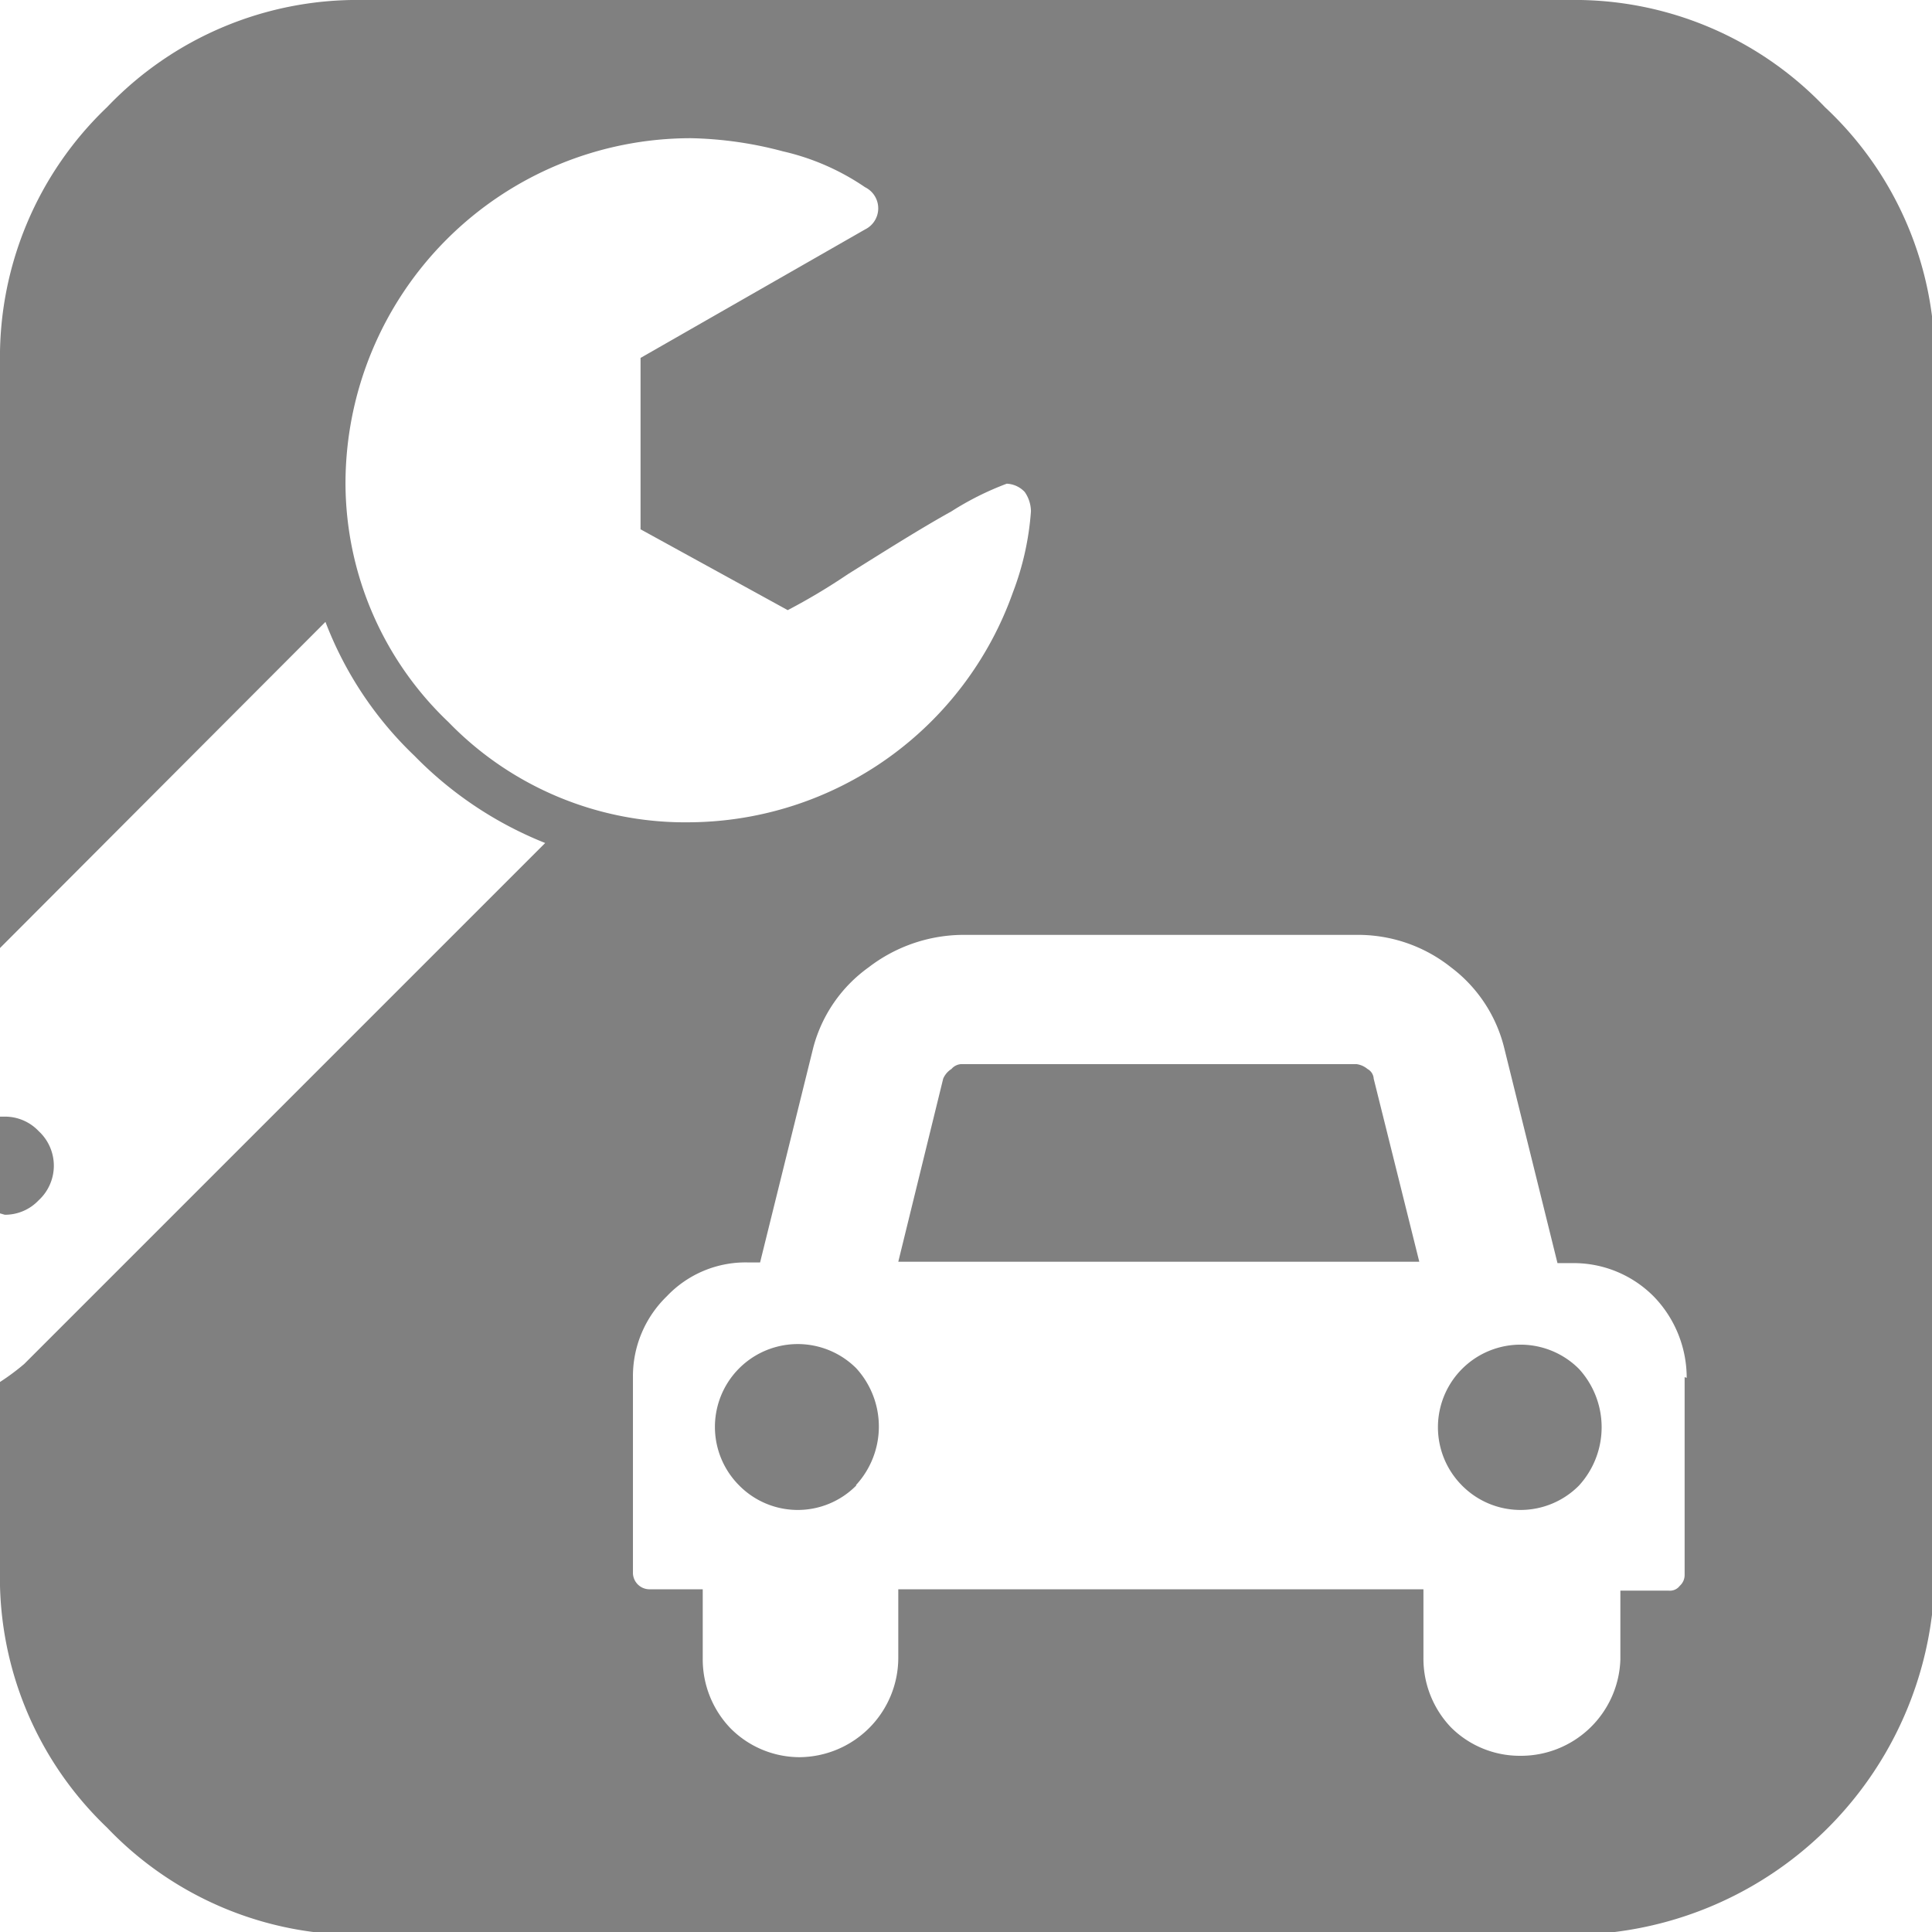 <svg xmlns="http://www.w3.org/2000/svg" viewBox="0 0 27.96 27.96"><defs><style>.cls-1{fill:gray;fill-rule:evenodd;}</style></defs><title>Ресурс 9</title><g id="Слой_2" data-name="Слой 2"><g id="Layer_1" data-name="Layer 1"><path class="cls-1" d="M28,5.25V22.71A5.28,5.28,0,0,1,22.71,28H5.25a5,5,0,0,1-3.7-1.55A5,5,0,0,1,0,22.71V20a3.35,3.35,0,0,0,.35-.26L7.89,12.2A5.48,5.48,0,0,1,6,10.94,5.28,5.28,0,0,1,4.71,9L0,13.72V5.25a5,5,0,0,1,1.55-3.7A5,5,0,0,1,5.25,0H22.71a5,5,0,0,1,3.7,1.55A5,5,0,0,1,28,5.25ZM24.38,19.93v2.86a.21.21,0,0,1-.07.16.18.18,0,0,1-.16.07h-.7v1A1.44,1.44,0,0,1,22,25.41,1.41,1.41,0,0,1,21,25a1.44,1.44,0,0,1-.4-1V23H13v1a1.44,1.44,0,0,1-1.43,1.43,1.41,1.41,0,0,1-1-.42,1.44,1.44,0,0,1-.4-1V23H9.39a.24.24,0,0,1-.23-.23V19.93a1.61,1.61,0,0,1,.49-1.17,1.57,1.57,0,0,1,1.17-.49H11l.77-3.11A2.08,2.08,0,0,1,12.57,14a2.26,2.26,0,0,1,1.33-.47h5.71A2.16,2.16,0,0,1,21,14a2.08,2.08,0,0,1,.77,1.17l.77,3.11h.21a1.63,1.63,0,0,1,1.19.49,1.69,1.69,0,0,1,.47,1.17ZM22.85,21.5a1.25,1.25,0,0,0,0-1.69,1.19,1.19,0,1,0-1.69,1.69,1.19,1.19,0,0,0,1.69,0ZM13,18.26h7.54l-.66-2.65s0-.09-.09-.14a.31.31,0,0,0-.16-.07H13.91a.2.2,0,0,0-.14.07.31.31,0,0,0-.12.14Zm-.61,3.23a1.25,1.25,0,0,0,0-1.69A1.19,1.19,0,1,0,10.7,21.5a1.19,1.19,0,0,0,1.69,0ZM0,17.56v-1.4H.07a.67.67,0,0,1,.49.21.68.68,0,0,1,0,1,.67.67,0,0,1-.49.21ZM14.92,7.4a4.1,4.1,0,0,1-.26,1.17A5,5,0,0,1,10,11.9a4.77,4.77,0,0,1-3.51-1.45A4.78,4.78,0,0,1,5,7a5,5,0,0,1,5-5,5.55,5.55,0,0,1,1.33.19,3.48,3.48,0,0,1,1.19.52.34.34,0,0,1,0,.61L9.27,5.18V7.66L11.4,8.83a9,9,0,0,0,.87-.52c.56-.35,1.05-.66,1.5-.91a4.26,4.26,0,0,1,.8-.4.38.38,0,0,1,.26.12.5.5,0,0,1,.09.28Z"/></g></g></svg>